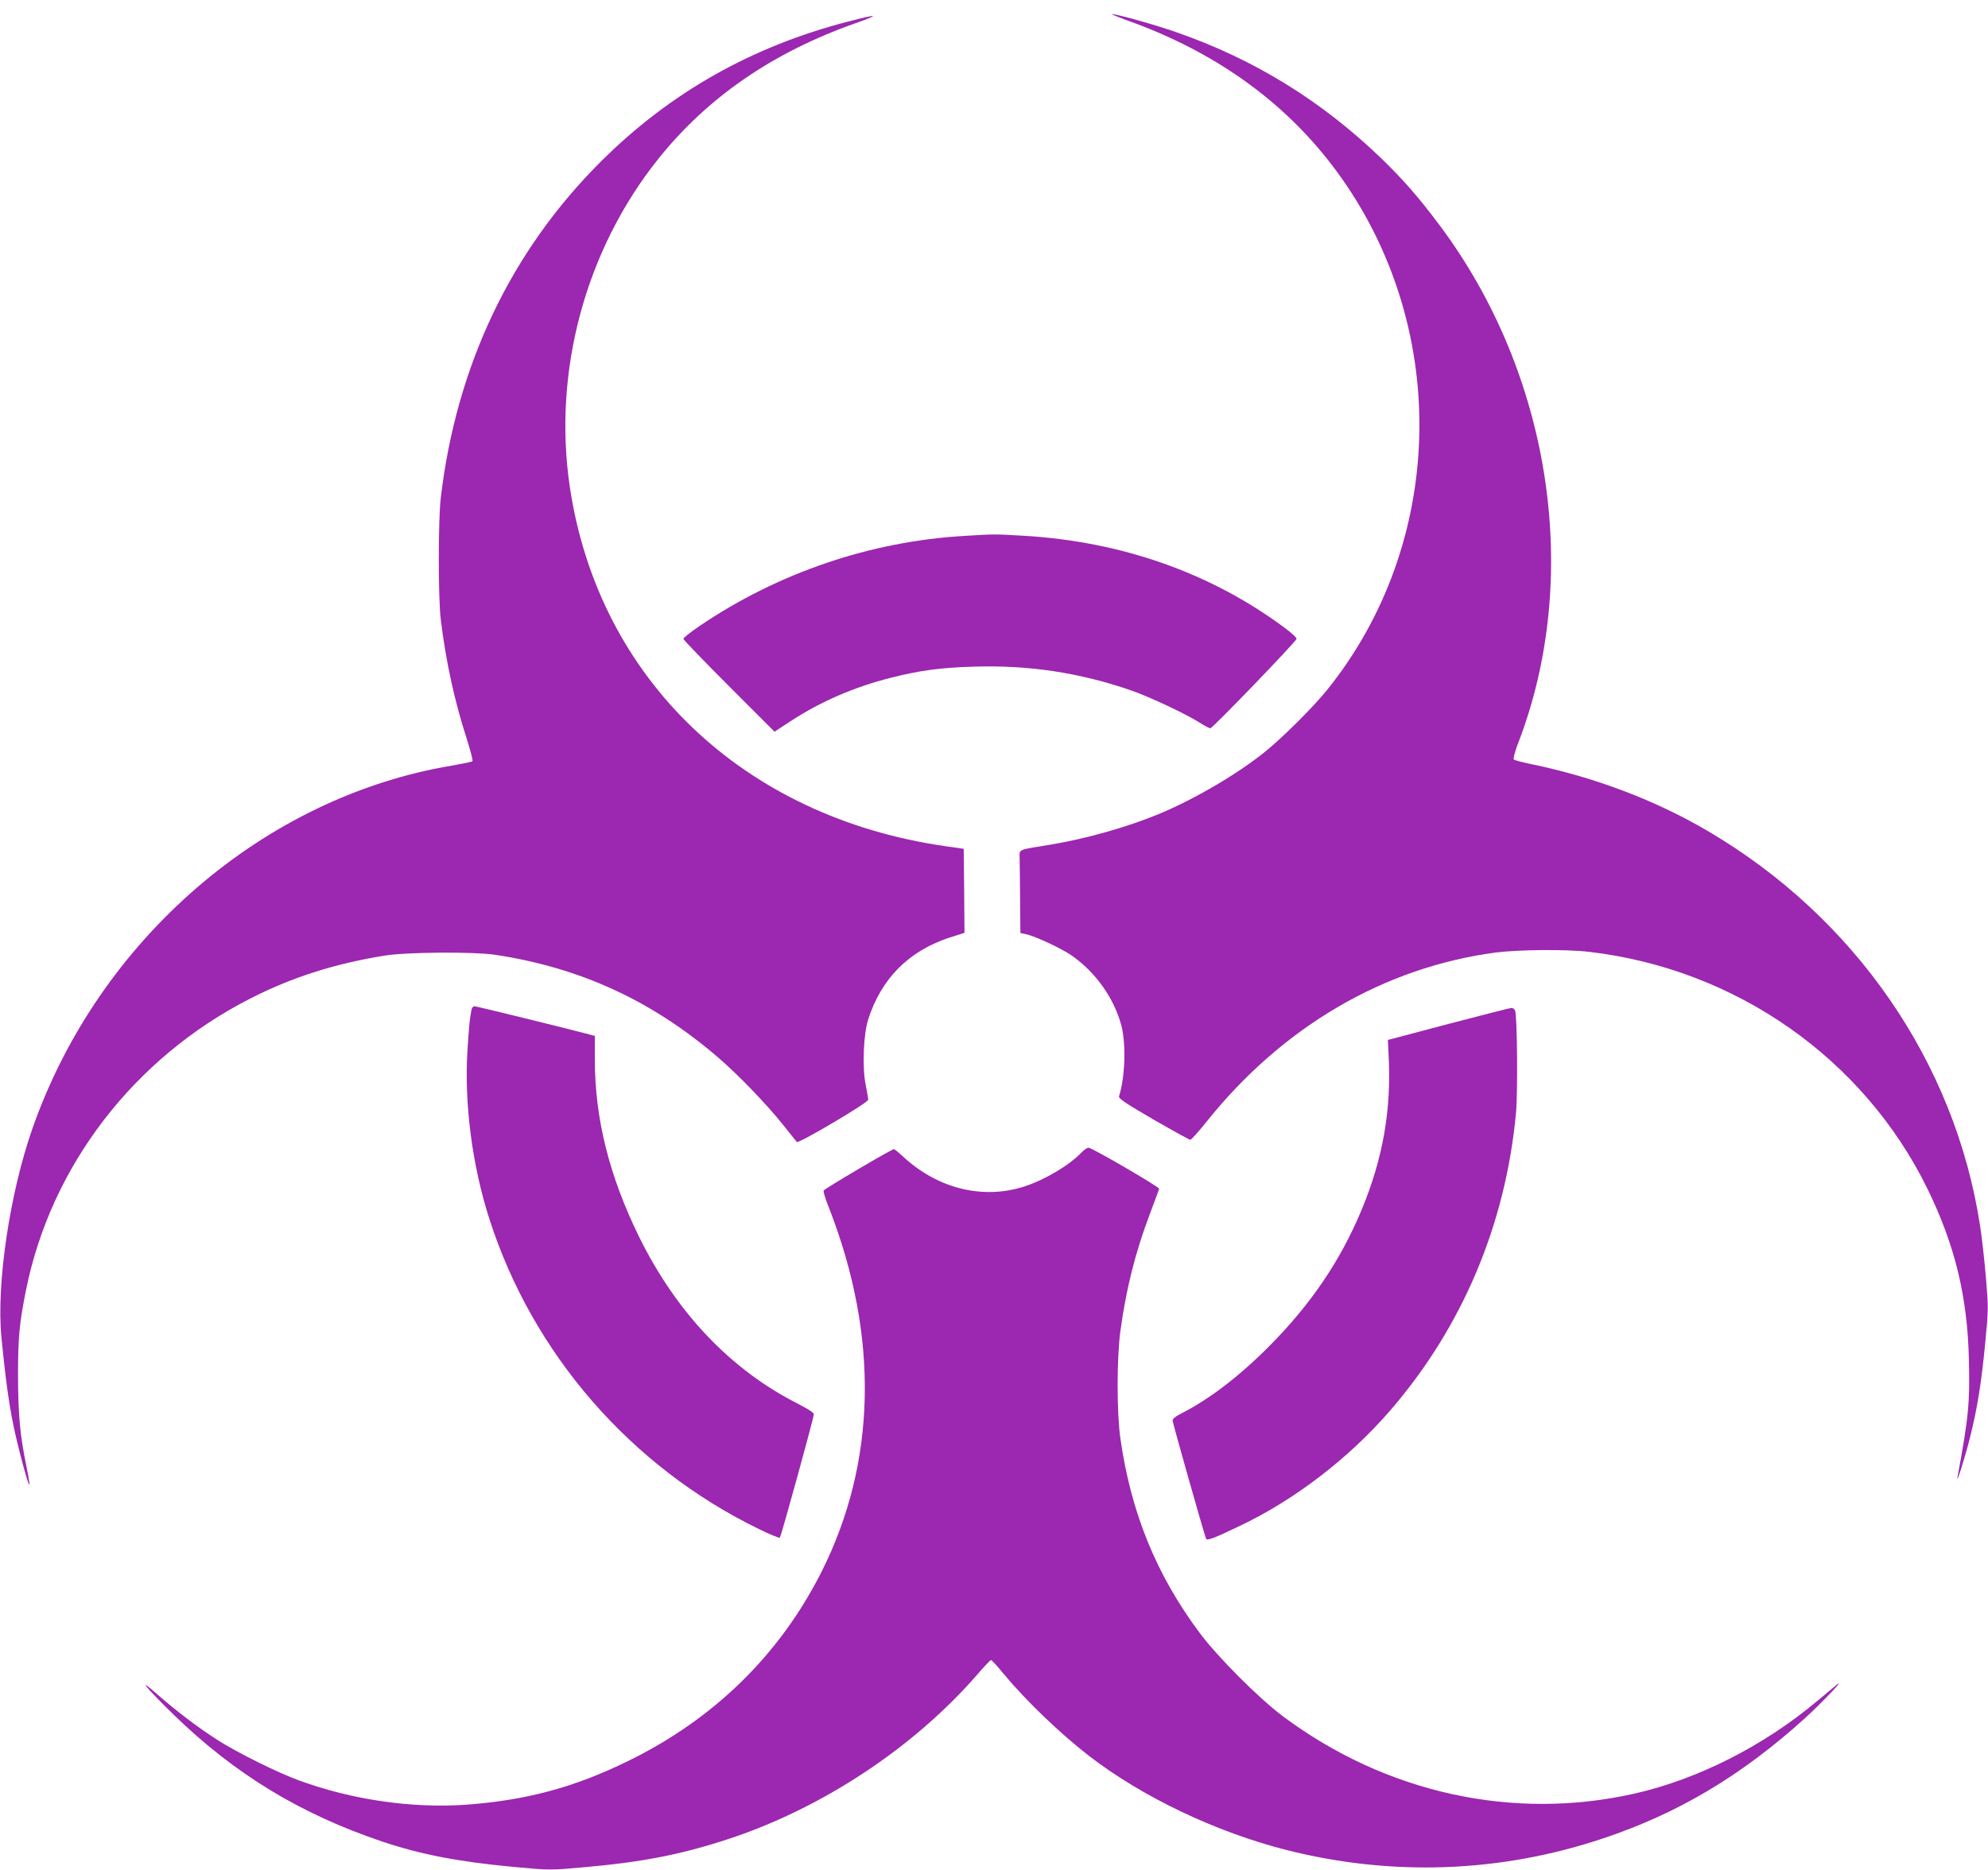 <?xml version="1.0" standalone="no"?>
<!DOCTYPE svg PUBLIC "-//W3C//DTD SVG 20010904//EN"
 "http://www.w3.org/TR/2001/REC-SVG-20010904/DTD/svg10.dtd">
<svg version="1.0" xmlns="http://www.w3.org/2000/svg"
 width="1280pt" height="1204pt" viewBox="0 0 1280 1204"
 preserveAspectRatio="xMidYMid meet">
<g transform="translate(0,1204) scale(0.1,-0.1)"
fill="#9c27b0" stroke="none">
<path d="M7265 11906 c585 -210 1045 -549 1372 -1012 703 -995 664 -2360 -94
-3299 -88 -109 -286 -306 -399 -397 -177 -143 -457 -307 -685 -401 -206 -85
-466 -158 -694 -196 -220 -36 -200 -28 -200 -88 1 -29 2 -149 3 -267 l2 -214
48 -11 c60 -16 216 -89 279 -132 157 -108 278 -279 324 -457 30 -120 23 -329
-16 -452 -4 -14 39 -43 221 -149 125 -72 232 -131 238 -131 6 0 51 50 100 111
491 616 1145 999 1866 1095 149 19 459 22 605 4 943 -111 1764 -687 2175
-1525 177 -363 257 -690 267 -1098 7 -280 -2 -374 -73 -757 -12 -65 48 124 80
252 48 194 72 342 98 608 21 223 21 227 4 430 -10 113 -26 260 -37 326 -161
1054 -808 1990 -1759 2546 -339 198 -726 344 -1139 429 -52 11 -99 23 -104 28
-5 5 5 44 23 93 418 1071 222 2382 -502 3349 -130 174 -233 292 -369 424 -388
375 -824 644 -1329 819 -134 47 -381 116 -410 115 -8 0 39 -19 105 -43z"/>
<path d="M5460 11901 c-622 -161 -1146 -458 -1591 -901 -579 -577 -930 -1313
-1031 -2165 -17 -146 -17 -646 0 -785 34 -276 88 -522 167 -767 24 -76 41
-141 37 -145 -4 -4 -63 -16 -131 -28 -1212 -202 -2275 -1121 -2701 -2334 -147
-417 -234 -1005 -201 -1346 36 -365 61 -522 121 -755 57 -221 78 -264 41 -82
-42 202 -54 334 -55 582 0 252 8 339 51 555 160 801 696 1498 1443 1879 268
137 544 225 865 277 140 23 571 26 710 6 551 -83 1014 -296 1440 -663 130
-112 308 -297 414 -429 46 -58 87 -109 91 -114 12 -12 460 253 460 272 0 8 -7
51 -16 95 -23 113 -15 325 16 422 83 261 260 440 520 526 l100 32 -2 270 -3
271 -120 17 c-1301 188 -2231 1078 -2416 2312 -111 745 101 1530 572 2117 318
396 737 684 1269 871 162 57 146 61 -50 10z"/>
<path d="M6210 8589 c-604 -35 -1200 -237 -1707 -581 -57 -39 -103 -75 -103
-82 0 -6 132 -143 293 -304 l294 -294 99 65 c195 128 413 223 649 282 187 48
325 66 535 72 355 11 682 -39 1010 -152 119 -41 357 -153 443 -208 32 -20 63
-37 70 -37 14 0 550 556 555 576 2 7 -35 41 -83 76 -474 350 -1045 551 -1675
588 -190 11 -183 11 -380 -1z"/>
<path d="M3036 5538 c-11 -53 -16 -102 -26 -259 -22 -341 30 -744 141 -1089
278 -867 910 -1595 1734 -1996 71 -35 132 -60 136 -56 9 9 219 773 219 795 0
10 -38 34 -102 67 -433 219 -782 586 -1023 1075 -192 391 -285 762 -285 1141
l0 153 -37 10 c-159 42 -726 181 -738 181 -8 0 -17 -10 -19 -22z"/>
<path d="M9325 5446 l-389 -103 4 -84 c21 -360 -35 -681 -176 -1017 -136 -324
-326 -604 -594 -873 -191 -192 -386 -341 -560 -429 -40 -20 -60 -36 -60 -48 0
-15 198 -714 215 -760 6 -15 43 -2 212 79 356 168 707 437 975 747 464 537
742 1197 809 1915 12 134 8 626 -6 660 -4 9 -15 17 -24 16 -9 0 -191 -47 -406
-103z"/>
<path d="M6964 4619 c-78 -82 -233 -175 -364 -218 -266 -88 -558 -18 -781 187
-31 29 -60 52 -63 52 -15 0 -449 -256 -453 -267 -3 -7 13 -59 36 -115 321
-824 305 -1633 -48 -2337 -269 -535 -692 -950 -1246 -1221 -348 -171 -660
-254 -1047 -282 -348 -24 -733 32 -1074 157 -135 49 -397 179 -522 259 -123
78 -270 190 -395 300 -131 115 -67 38 112 -137 393 -382 816 -639 1342 -816
247 -83 490 -130 842 -163 235 -22 239 -22 440 -4 383 33 633 81 937 180 606
197 1201 589 1612 1062 44 52 85 94 89 94 4 0 41 -39 80 -88 145 -174 362
-383 549 -528 344 -266 819 -492 1275 -608 678 -171 1376 -146 2036 75 481
160 891 404 1297 771 118 107 281 280 201 213 -20 -17 -74 -62 -120 -100 -343
-288 -768 -503 -1174 -595 -782 -177 -1600 2 -2264 497 -154 115 -420 381
-537 538 -278 372 -442 773 -510 1250 -24 163 -24 521 0 695 37 271 96 507
192 759 30 80 56 150 57 156 2 11 -430 263 -454 264 -8 1 -28 -13 -45 -30z"/>
</g>
</svg>
